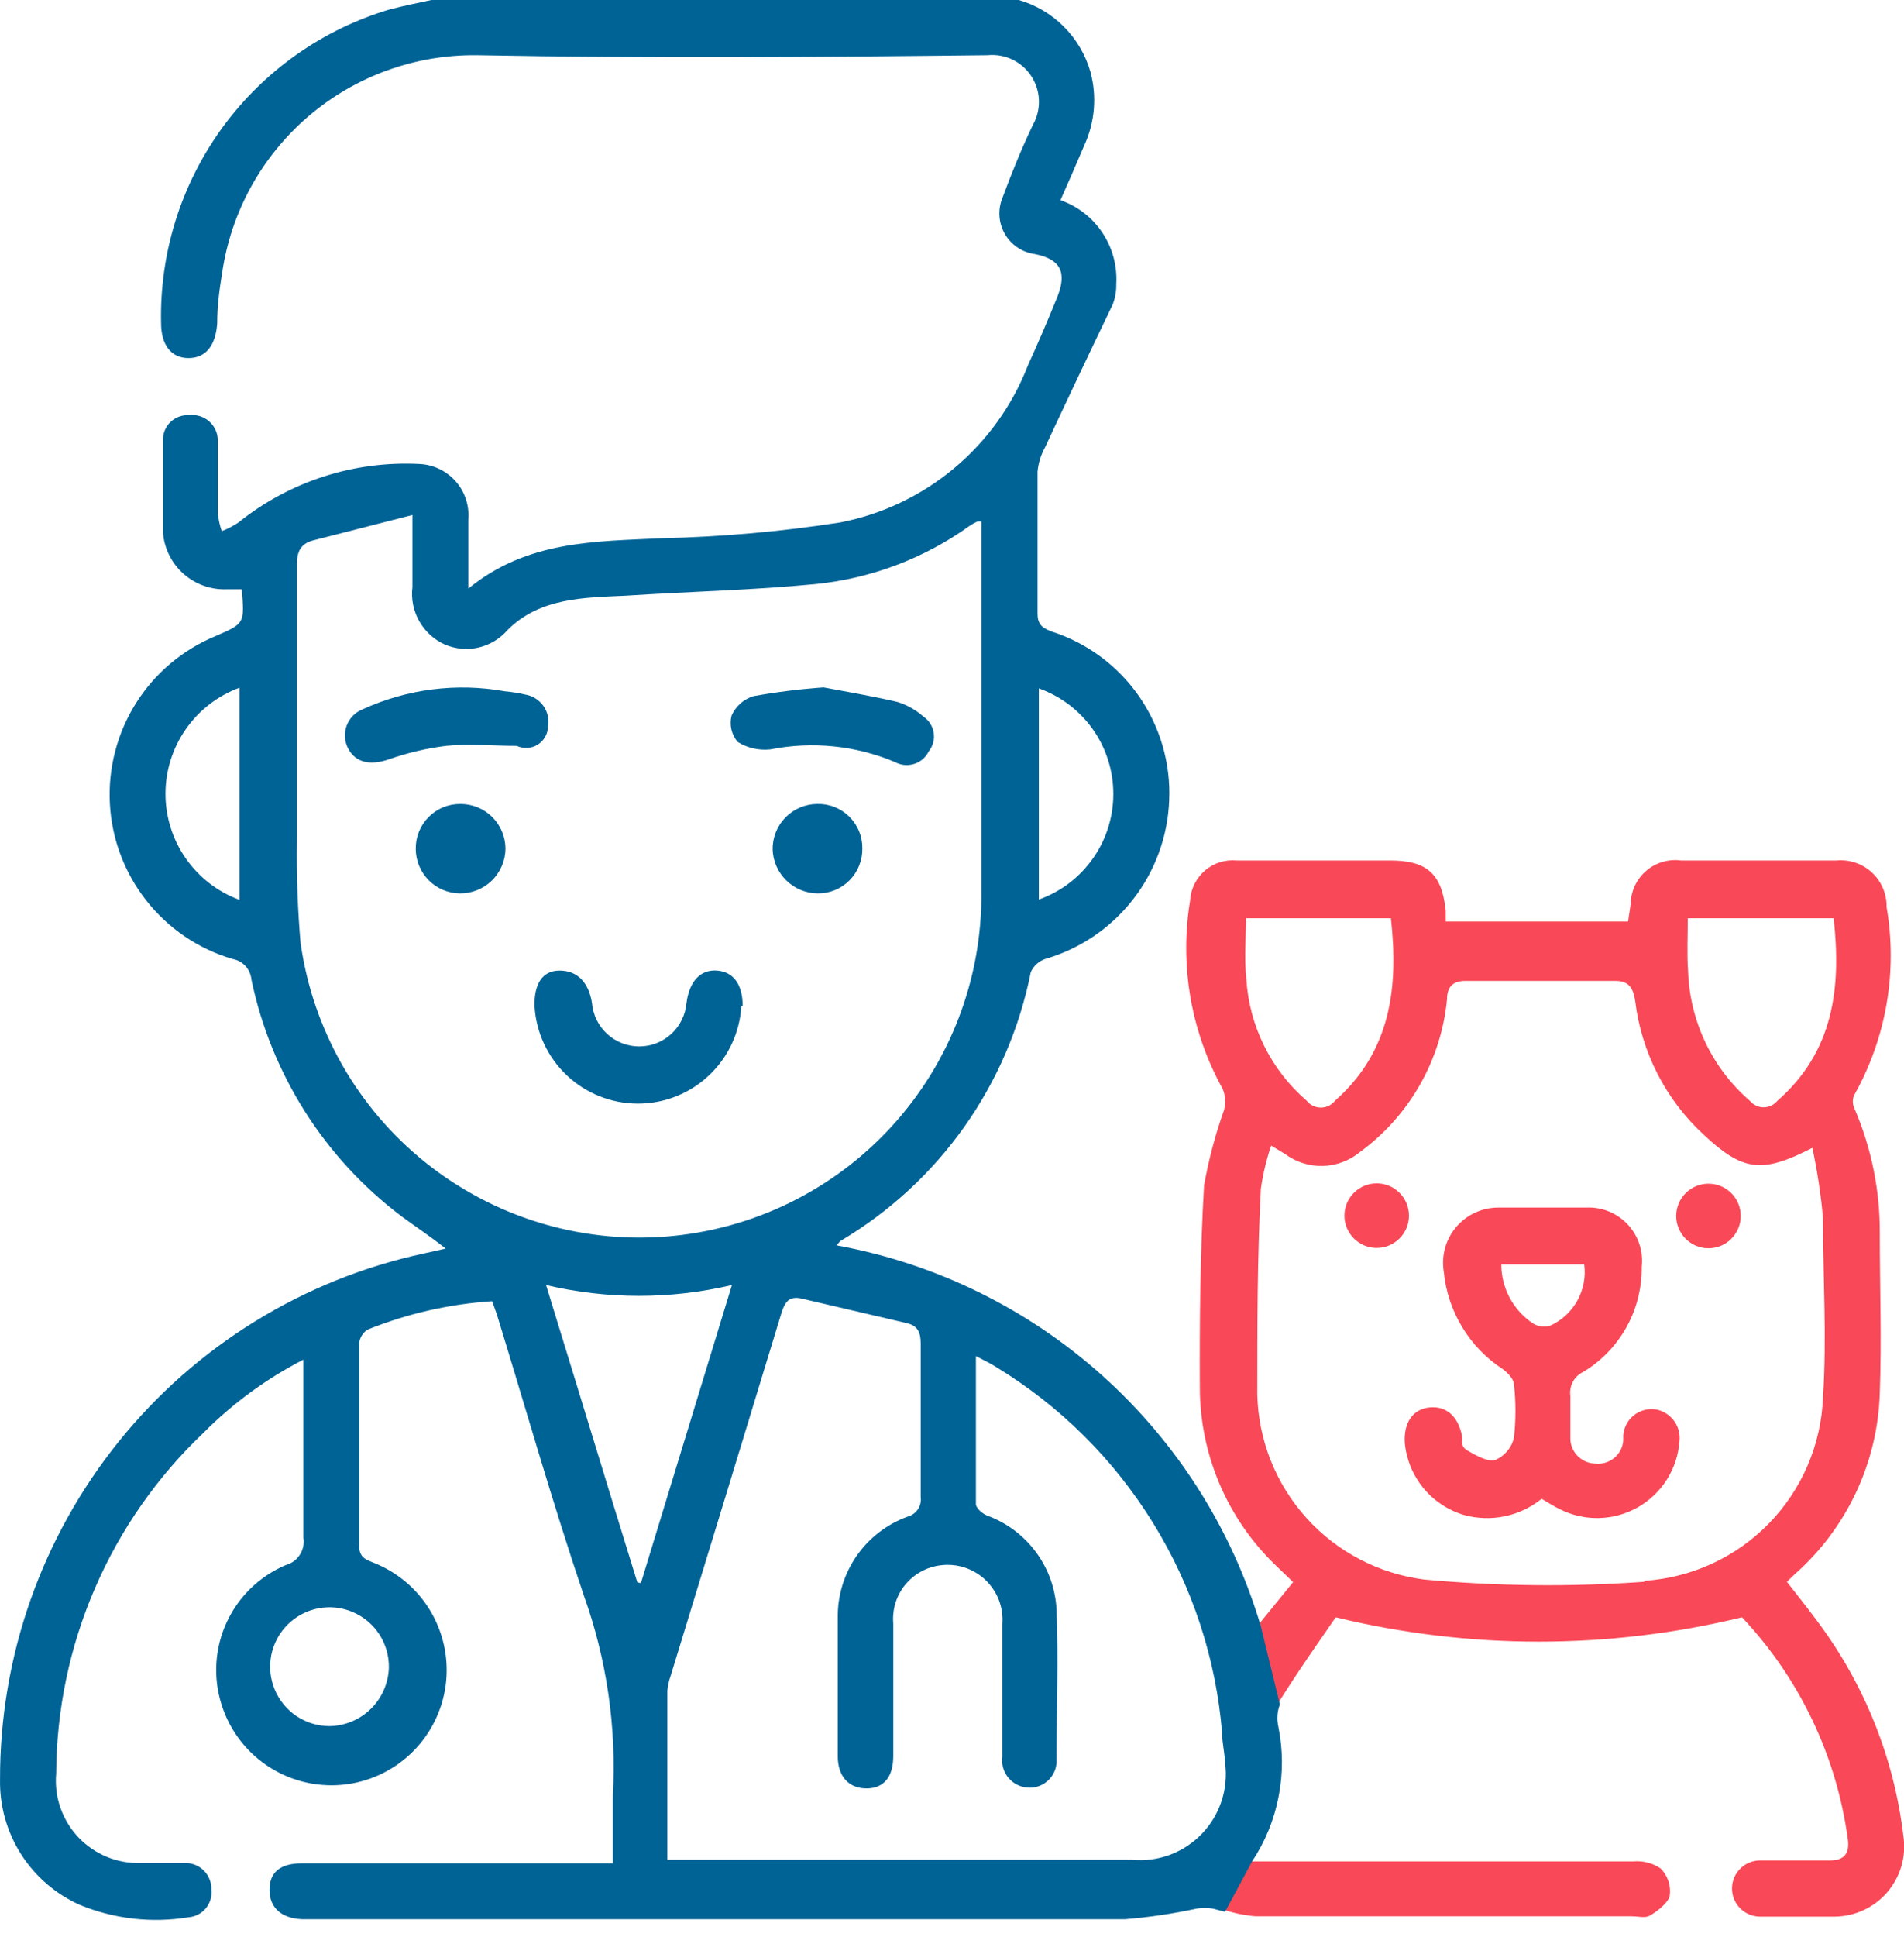 <svg width="59" height="60" viewBox="0 0 59 60" fill="none" xmlns="http://www.w3.org/2000/svg">
<path d="M23.013 31.15C23.013 30.5 22.733 30.1 22.223 30.06C21.713 30.02 21.363 30.38 21.273 31.06C21.242 31.427 21.075 31.77 20.803 32.02C20.532 32.27 20.177 32.409 19.808 32.409C19.439 32.409 19.084 32.27 18.812 32.02C18.541 31.77 18.373 31.427 18.343 31.06C18.243 30.43 17.893 30.06 17.343 30.06C16.793 30.06 16.553 30.49 16.563 31.15C16.609 31.969 16.966 32.739 17.562 33.303C18.158 33.867 18.947 34.181 19.768 34.181C20.588 34.181 21.377 33.867 21.973 33.303C22.569 32.739 22.927 31.969 22.973 31.15H23.013Z" fill="#006396"/>
<path d="M23.87 23.21C25.166 22.952 26.511 23.088 27.73 23.6C27.82 23.65 27.919 23.681 28.021 23.691C28.124 23.701 28.227 23.691 28.325 23.66C28.424 23.629 28.514 23.579 28.593 23.512C28.671 23.445 28.734 23.362 28.78 23.27C28.844 23.19 28.891 23.097 28.917 22.997C28.944 22.898 28.949 22.794 28.933 22.692C28.917 22.591 28.88 22.494 28.824 22.407C28.769 22.321 28.695 22.247 28.61 22.19C28.378 21.985 28.105 21.832 27.81 21.74C26.99 21.55 26.16 21.41 25.52 21.29C24.792 21.341 24.068 21.431 23.35 21.56C23.2 21.605 23.062 21.682 22.944 21.786C22.827 21.89 22.733 22.017 22.67 22.16C22.633 22.302 22.631 22.451 22.664 22.593C22.697 22.736 22.764 22.869 22.86 22.98C23.162 23.167 23.517 23.247 23.87 23.21Z" fill="#006396"/>
<path d="M16.982 22.51C17.002 22.398 16.999 22.282 16.974 22.171C16.95 22.059 16.903 21.954 16.837 21.861C16.77 21.768 16.686 21.689 16.59 21.629C16.493 21.569 16.385 21.528 16.272 21.51C16.064 21.462 15.854 21.429 15.642 21.41C14.149 21.142 12.61 21.338 11.232 21.97C11.118 22.016 11.016 22.085 10.931 22.173C10.846 22.261 10.781 22.366 10.739 22.482C10.698 22.597 10.681 22.719 10.69 22.841C10.699 22.963 10.734 23.082 10.792 23.19C11.032 23.63 11.482 23.71 12.042 23.52C12.618 23.317 13.215 23.176 13.822 23.1C14.542 23.03 15.282 23.1 16.012 23.1C16.114 23.148 16.226 23.17 16.338 23.164C16.451 23.158 16.56 23.125 16.656 23.066C16.752 23.008 16.832 22.926 16.889 22.829C16.946 22.732 16.978 22.622 16.982 22.51Z" fill="#006396"/>
<path d="M25.322 24.9C25.138 24.901 24.957 24.939 24.788 25.011C24.619 25.082 24.466 25.187 24.338 25.318C24.21 25.449 24.109 25.604 24.041 25.774C23.973 25.945 23.939 26.127 23.942 26.31C23.954 26.672 24.106 27.015 24.365 27.268C24.623 27.521 24.97 27.665 25.331 27.67C25.515 27.673 25.697 27.639 25.867 27.57C26.037 27.501 26.191 27.398 26.32 27.269C26.45 27.139 26.552 26.985 26.621 26.815C26.69 26.645 26.724 26.463 26.721 26.28C26.724 26.096 26.69 25.914 26.62 25.744C26.551 25.574 26.447 25.42 26.316 25.291C26.186 25.162 26.03 25.061 25.859 24.994C25.688 24.926 25.505 24.895 25.322 24.9Z" fill="#006396"/>
<path d="M14.263 24.9C14.08 24.899 13.898 24.934 13.729 25.004C13.559 25.074 13.406 25.178 13.277 25.308C13.149 25.439 13.047 25.594 12.98 25.764C12.912 25.934 12.879 26.117 12.883 26.3C12.886 26.661 13.03 27.006 13.284 27.262C13.538 27.518 13.882 27.665 14.243 27.67C14.427 27.673 14.61 27.639 14.78 27.571C14.951 27.503 15.107 27.402 15.239 27.274C15.371 27.146 15.476 26.993 15.549 26.824C15.622 26.655 15.661 26.474 15.663 26.29C15.663 26.107 15.627 25.925 15.556 25.756C15.486 25.586 15.383 25.433 15.252 25.303C15.122 25.174 14.968 25.072 14.798 25.003C14.628 24.934 14.447 24.899 14.263 24.9Z" fill="#006396"/>
<path d="M51.301 43.65C51.182 43.633 51.061 43.641 50.946 43.673C50.83 43.704 50.722 43.759 50.628 43.834C50.535 43.909 50.457 44.002 50.401 44.108C50.345 44.214 50.311 44.33 50.301 44.45V44.62C50.292 44.723 50.263 44.822 50.216 44.914C50.168 45.005 50.103 45.086 50.024 45.152C49.945 45.218 49.853 45.268 49.755 45.298C49.657 45.329 49.553 45.34 49.451 45.33C49.344 45.33 49.238 45.308 49.139 45.266C49.041 45.224 48.952 45.162 48.878 45.085C48.804 45.007 48.746 44.915 48.709 44.815C48.672 44.714 48.656 44.607 48.661 44.5C48.661 44.08 48.661 43.65 48.661 43.23C48.64 43.08 48.668 42.928 48.74 42.794C48.812 42.661 48.924 42.555 49.061 42.49C49.62 42.153 50.081 41.676 50.399 41.106C50.716 40.536 50.879 39.892 50.871 39.24C50.899 39.003 50.875 38.762 50.8 38.535C50.726 38.308 50.603 38.1 50.441 37.925C50.278 37.75 50.08 37.613 49.859 37.522C49.638 37.431 49.4 37.39 49.161 37.4C48.251 37.4 47.341 37.4 46.441 37.4C46.191 37.398 45.943 37.451 45.715 37.555C45.487 37.659 45.285 37.812 45.123 38.002C44.961 38.193 44.843 38.417 44.777 38.659C44.711 38.9 44.699 39.153 44.741 39.4C44.801 40.004 44.996 40.587 45.311 41.106C45.626 41.625 46.053 42.067 46.561 42.4C46.711 42.51 46.901 42.7 46.911 42.86C46.976 43.418 46.976 43.982 46.911 44.54C46.874 44.691 46.802 44.83 46.701 44.948C46.6 45.066 46.474 45.159 46.331 45.22C46.091 45.28 45.741 45.08 45.481 44.93C45.221 44.78 45.341 44.63 45.301 44.46C45.181 43.87 44.821 43.54 44.301 43.59C43.781 43.64 43.491 44.06 43.531 44.69C43.579 45.202 43.779 45.687 44.105 46.085C44.431 46.482 44.868 46.773 45.361 46.92C45.773 47.034 46.207 47.049 46.627 46.962C47.046 46.875 47.438 46.689 47.771 46.42C47.961 46.53 48.141 46.65 48.331 46.74C48.707 46.93 49.123 47.025 49.545 47.016C49.966 47.007 50.378 46.894 50.745 46.687C51.112 46.48 51.422 46.186 51.648 45.831C51.874 45.475 52.009 45.07 52.041 44.65C52.07 44.42 52.009 44.188 51.872 44.002C51.734 43.815 51.529 43.689 51.301 43.65ZM48.031 41.06C47.946 41.085 47.858 41.092 47.77 41.082C47.682 41.071 47.598 41.044 47.521 41C47.215 40.8 46.963 40.528 46.788 40.207C46.613 39.885 46.522 39.526 46.521 39.16H49.091C49.142 39.549 49.067 39.943 48.876 40.286C48.685 40.628 48.389 40.9 48.031 41.06Z" fill="#F94857"/>
<path d="M42.66 36.65C42.395 36.65 42.141 36.755 41.953 36.943C41.766 37.13 41.66 37.385 41.66 37.65C41.66 37.915 41.766 38.169 41.953 38.357C42.141 38.544 42.395 38.65 42.66 38.65C42.925 38.65 43.18 38.544 43.367 38.357C43.555 38.169 43.66 37.915 43.66 37.65C43.66 37.385 43.555 37.13 43.367 36.943C43.18 36.755 42.925 36.65 42.66 36.65Z" fill="#F94857"/>
<path d="M52.941 36.66C52.676 36.66 52.422 36.765 52.234 36.953C52.047 37.14 51.941 37.395 51.941 37.66C51.941 37.925 52.047 38.179 52.234 38.367C52.422 38.555 52.676 38.66 52.941 38.66C53.207 38.66 53.461 38.555 53.648 38.367C53.836 38.179 53.941 37.925 53.941 37.66C53.941 37.395 53.836 37.14 53.648 36.953C53.461 36.765 53.207 36.66 52.941 36.66Z" fill="#F94857"/>
<path d="M39.6 52.76C40.22 51.76 40.87 50.85 41.39 50.09C45.526 51.095 49.843 51.095 53.98 50.09C55.766 51.984 56.913 54.39 57.26 56.97C57.32 57.41 57.14 57.63 56.68 57.62C55.97 57.62 55.25 57.62 54.54 57.62C54.309 57.62 54.088 57.712 53.925 57.875C53.762 58.038 53.67 58.259 53.67 58.49C53.67 58.721 53.762 58.942 53.925 59.105C54.088 59.268 54.309 59.36 54.54 59.36C55.31 59.36 56.09 59.36 56.86 59.36C57.171 59.356 57.477 59.286 57.758 59.154C58.04 59.022 58.289 58.831 58.49 58.594C58.691 58.357 58.839 58.079 58.924 57.78C59.008 57.481 59.027 57.167 58.98 56.86C58.692 54.451 57.775 52.161 56.32 50.22C56.01 49.8 55.69 49.4 55.37 48.99L55.61 48.76C56.411 48.054 57.059 47.191 57.513 46.224C57.968 45.257 58.218 44.208 58.25 43.14C58.31 41.5 58.25 39.86 58.25 38.22C58.26 36.879 57.991 35.551 57.46 34.32C57.43 34.256 57.415 34.186 57.415 34.115C57.415 34.044 57.43 33.974 57.46 33.91C58.452 32.142 58.805 30.087 58.46 28.09C58.464 27.89 58.425 27.692 58.347 27.509C58.269 27.325 58.153 27.16 58.007 27.024C57.861 26.888 57.687 26.784 57.498 26.72C57.309 26.655 57.109 26.632 56.91 26.65H52.09C51.897 26.625 51.7 26.64 51.514 26.696C51.327 26.752 51.154 26.847 51.007 26.975C50.859 27.102 50.741 27.259 50.659 27.436C50.576 27.613 50.533 27.805 50.53 28L50.45 28.54H44.8C44.8 28.44 44.8 28.33 44.8 28.21C44.68 27.06 44.22 26.65 43.07 26.65H38.32C38.144 26.634 37.967 26.653 37.798 26.706C37.63 26.759 37.474 26.846 37.34 26.961C37.206 27.075 37.096 27.216 37.017 27.374C36.938 27.532 36.891 27.704 36.88 27.88C36.547 29.881 36.899 31.935 37.88 33.71C37.974 33.921 37.991 34.158 37.93 34.38C37.658 35.141 37.451 35.924 37.31 36.72C37.19 38.8 37.17 40.89 37.18 42.98C37.182 44.008 37.392 45.024 37.795 45.969C38.199 46.914 38.789 47.768 39.53 48.48L40.07 49L38.98 50.34M37.81 59.11C38.164 59.238 38.534 59.319 38.91 59.35C42.8 59.35 46.68 59.35 50.57 59.35C50.74 59.35 50.96 59.4 51.08 59.35C51.2 59.3 51.68 58.98 51.74 58.72C51.763 58.566 51.749 58.41 51.7 58.262C51.652 58.114 51.569 57.98 51.46 57.87C51.21 57.701 50.91 57.623 50.61 57.65H38.73M52.3 28.44H56.82C57.06 30.6 56.82 32.57 55.07 34.1C55.018 34.161 54.954 34.21 54.882 34.244C54.809 34.277 54.73 34.295 54.65 34.295C54.57 34.295 54.491 34.277 54.419 34.244C54.346 34.21 54.282 34.161 54.23 34.1C53.652 33.601 53.183 32.989 52.853 32.3C52.523 31.612 52.338 30.863 52.31 30.1C52.27 29.53 52.3 29 52.3 28.41V28.44ZM38.61 28.44H43.1C43.34 30.58 43.1 32.56 41.37 34.09C41.318 34.157 41.251 34.21 41.175 34.247C41.098 34.284 41.015 34.304 40.93 34.304C40.845 34.304 40.762 34.284 40.685 34.247C40.609 34.21 40.542 34.157 40.49 34.09C39.941 33.617 39.493 33.039 39.172 32.39C38.85 31.74 38.663 31.033 38.62 30.31C38.55 29.67 38.61 29.07 38.61 28.41V28.44ZM50.95 48.99C48.678 49.152 46.398 49.128 44.13 48.92C42.725 48.741 41.431 48.065 40.483 47.013C39.534 45.962 38.994 44.605 38.96 43.19C38.96 41.06 38.96 38.94 39.07 36.82C39.135 36.364 39.242 35.916 39.39 35.48L39.82 35.74C40.158 35.991 40.57 36.122 40.99 36.111C41.411 36.1 41.816 35.948 42.14 35.68C42.9 35.126 43.533 34.417 43.998 33.6C44.464 32.782 44.751 31.876 44.84 30.94C44.84 30.54 45.05 30.38 45.4 30.38H50.07C50.47 30.38 50.61 30.6 50.67 31C50.863 32.588 51.614 34.055 52.79 35.14C54 36.27 54.59 36.36 56.16 35.55C56.314 36.266 56.424 36.991 56.49 37.72C56.49 39.58 56.61 41.44 56.49 43.28C56.434 44.745 55.836 46.136 54.812 47.185C53.789 48.235 52.413 48.867 50.95 48.96V48.99Z" fill="#F94857"/>
<path d="M38.8 57.65C39.204 57.041 39.483 56.358 39.621 55.641C39.761 54.923 39.757 54.186 39.611 53.47C39.56 53.243 39.577 53.007 39.66 52.79L39.071 50.37C38.185 47.379 36.486 44.693 34.165 42.61C31.843 40.526 28.989 39.128 25.921 38.57C25.98 38.51 26.011 38.46 26.05 38.43C27.562 37.535 28.867 36.331 29.882 34.898C30.897 33.464 31.598 31.833 31.941 30.11C31.983 30.014 32.045 29.928 32.123 29.858C32.2 29.787 32.291 29.734 32.391 29.7C33.465 29.388 34.414 28.746 35.103 27.865C35.792 26.984 36.187 25.908 36.23 24.79C36.28 23.64 35.95 22.506 35.293 21.561C34.635 20.616 33.686 19.913 32.59 19.56C32.261 19.44 32.141 19.31 32.151 18.96C32.151 17.51 32.151 16.06 32.151 14.61C32.175 14.347 32.253 14.091 32.38 13.86C33.071 12.38 33.791 10.86 34.48 9.43C34.557 9.229 34.595 9.015 34.59 8.8C34.624 8.237 34.474 7.679 34.161 7.21C33.849 6.741 33.392 6.386 32.861 6.2C33.12 5.62 33.361 5.06 33.6 4.5C33.927 3.789 33.994 2.986 33.791 2.23C33.64 1.701 33.357 1.218 32.968 0.828C32.58 0.438 32.099 0.153 31.57 0H13.37C12.941 0.09 12.511 0.18 12.081 0.29C9.998 0.908 8.176 2.193 6.895 3.947C5.614 5.701 4.945 7.828 4.991 10C4.991 10.68 5.301 11.09 5.841 11.09C6.381 11.09 6.681 10.7 6.731 10.02C6.731 9.5 6.791 9.02 6.881 8.47C7.152 6.578 8.102 4.849 9.554 3.605C11.005 2.362 12.859 1.688 14.771 1.71C20.05 1.81 25.331 1.77 30.601 1.71C30.864 1.684 31.13 1.73 31.369 1.844C31.608 1.958 31.812 2.136 31.957 2.358C32.102 2.579 32.184 2.836 32.194 3.101C32.203 3.366 32.14 3.629 32.011 3.86C31.66 4.59 31.351 5.35 31.07 6.11C30.993 6.29 30.959 6.486 30.97 6.682C30.98 6.877 31.037 7.068 31.133 7.238C31.23 7.409 31.365 7.555 31.528 7.664C31.69 7.774 31.876 7.844 32.071 7.87C32.861 8.03 33.071 8.43 32.761 9.2C32.45 9.97 32.17 10.62 31.851 11.32C31.372 12.555 30.587 13.648 29.571 14.498C28.555 15.348 27.341 15.927 26.041 16.18C24.21 16.464 22.363 16.628 20.511 16.67C18.43 16.77 16.331 16.74 14.511 18.23C14.511 17.44 14.511 16.77 14.511 16.1C14.53 15.886 14.505 15.671 14.439 15.467C14.373 15.263 14.266 15.074 14.125 14.913C13.984 14.751 13.811 14.62 13.618 14.526C13.425 14.433 13.215 14.38 13.001 14.37C10.972 14.265 8.975 14.909 7.391 16.18C7.228 16.29 7.054 16.38 6.871 16.45C6.812 16.275 6.771 16.094 6.751 15.91C6.751 15.16 6.751 14.41 6.751 13.65C6.751 13.537 6.728 13.426 6.682 13.323C6.637 13.22 6.569 13.128 6.485 13.053C6.401 12.978 6.301 12.922 6.194 12.889C6.086 12.856 5.972 12.846 5.861 12.86C5.753 12.853 5.645 12.868 5.545 12.906C5.444 12.943 5.352 13.002 5.275 13.078C5.199 13.153 5.139 13.244 5.1 13.345C5.062 13.445 5.045 13.553 5.051 13.66C5.051 14.66 5.051 15.56 5.051 16.5C5.091 16.994 5.323 17.453 5.696 17.78C6.07 18.107 6.555 18.275 7.051 18.25C7.201 18.25 7.351 18.25 7.491 18.25C7.581 19.31 7.581 19.31 6.681 19.7C5.665 20.119 4.805 20.843 4.218 21.771C3.632 22.7 3.347 23.787 3.404 24.884C3.461 25.981 3.857 27.033 4.537 27.895C5.217 28.758 6.147 29.388 7.201 29.7C7.356 29.726 7.498 29.803 7.605 29.919C7.712 30.035 7.777 30.183 7.791 30.34C8.402 33.266 10.054 35.87 12.441 37.67C12.871 37.99 13.32 38.28 13.81 38.67L13.14 38.82C9.414 39.62 6.075 41.675 3.683 44.643C1.291 47.61 -0.009 51.309 0.001 55.12C-0.013 55.939 0.215 56.743 0.656 57.433C1.097 58.123 1.732 58.668 2.481 59C3.544 59.434 4.707 59.566 5.841 59.38C5.944 59.373 6.044 59.344 6.136 59.297C6.228 59.25 6.31 59.185 6.376 59.106C6.442 59.026 6.492 58.934 6.522 58.836C6.552 58.737 6.562 58.633 6.551 58.53C6.555 58.422 6.537 58.315 6.498 58.215C6.46 58.114 6.402 58.022 6.327 57.945C6.252 57.867 6.163 57.806 6.064 57.764C5.965 57.722 5.858 57.7 5.751 57.7C5.291 57.7 4.821 57.7 4.361 57.7C4 57.711 3.642 57.646 3.309 57.509C2.976 57.371 2.676 57.165 2.428 56.904C2.181 56.642 1.992 56.331 1.873 55.99C1.754 55.65 1.709 55.289 1.741 54.93C1.75 52.953 2.16 50.997 2.945 49.183C3.731 47.368 4.876 45.731 6.311 44.37C7.216 43.46 8.259 42.698 9.401 42.11V42.75C9.401 44.37 9.401 46 9.401 47.62C9.432 47.803 9.394 47.992 9.294 48.149C9.195 48.306 9.04 48.421 8.861 48.47C8.051 48.811 7.397 49.441 7.027 50.238C6.657 51.035 6.598 51.942 6.861 52.78C7.12 53.619 7.68 54.332 8.433 54.784C9.185 55.236 10.078 55.395 10.941 55.23C11.698 55.085 12.389 54.699 12.909 54.129C13.429 53.559 13.75 52.835 13.825 52.067C13.899 51.299 13.722 50.528 13.322 49.868C12.921 49.209 12.317 48.697 11.601 48.41C11.331 48.3 11.13 48.24 11.13 47.87C11.13 45.78 11.13 43.7 11.13 41.61C11.137 41.523 11.165 41.439 11.21 41.364C11.255 41.29 11.317 41.227 11.39 41.18C12.622 40.683 13.925 40.386 15.251 40.3L15.4 40.72C16.291 43.62 17.12 46.54 18.09 49.41C18.802 51.392 19.108 53.497 18.991 55.6C18.991 56.28 18.991 56.97 18.991 57.71H9.351C8.671 57.71 8.351 58 8.351 58.53C8.351 59.06 8.691 59.41 9.351 59.44H9.761C18.134 59.44 26.504 59.44 34.87 59.44C35.617 59.379 36.359 59.269 37.09 59.11C37.25 59.086 37.411 59.086 37.571 59.11L37.961 59.21L38.8 57.65ZM32.191 21.32C32.866 21.56 33.451 22.003 33.864 22.588C34.278 23.174 34.499 23.873 34.499 24.59C34.499 25.307 34.278 26.006 33.864 26.591C33.451 27.177 32.866 27.62 32.191 27.86V21.32ZM7.421 27.87C6.748 27.623 6.168 27.175 5.758 26.588C5.348 26 5.128 25.301 5.128 24.585C5.128 23.869 5.348 23.17 5.758 22.582C6.168 21.995 6.748 21.547 7.421 21.3V27.87ZM12.05 51.65C12.035 52.129 11.837 52.583 11.496 52.92C11.156 53.257 10.699 53.45 10.22 53.46C9.855 53.462 9.497 53.355 9.193 53.153C8.888 52.95 8.651 52.662 8.511 52.324C8.371 51.986 8.335 51.614 8.407 51.256C8.479 50.898 8.657 50.569 8.917 50.312C9.177 50.055 9.507 49.881 9.867 49.812C10.226 49.744 10.597 49.784 10.933 49.928C11.27 50.072 11.556 50.312 11.754 50.619C11.953 50.925 12.056 51.284 12.05 51.65ZM9.321 29.29C9.225 28.213 9.185 27.131 9.201 26.05C9.201 23.19 9.201 20.33 9.201 17.47C9.201 17.07 9.331 16.84 9.691 16.74L12.78 15.95C12.78 16.84 12.78 17.51 12.78 18.18C12.735 18.545 12.808 18.914 12.988 19.234C13.168 19.555 13.446 19.809 13.78 19.96C14.111 20.102 14.479 20.136 14.829 20.055C15.18 19.974 15.496 19.783 15.73 19.51C16.73 18.51 18.09 18.51 19.381 18.45C21.381 18.32 23.311 18.28 25.27 18.09C26.991 17.918 28.635 17.297 30.041 16.29C30.119 16.236 30.203 16.189 30.291 16.15C30.291 16.15 30.291 16.15 30.41 16.15V16.56C30.41 20.25 30.41 23.94 30.41 27.63C30.436 30.318 29.439 32.915 27.622 34.896C25.805 36.877 23.303 38.093 20.623 38.299C17.943 38.505 15.284 37.685 13.186 36.005C11.088 34.325 9.706 31.91 9.321 29.25V29.29ZM19.75 49.01C18.82 46.01 17.89 42.94 16.921 39.8C18.815 40.245 20.786 40.245 22.68 39.8L19.86 49.03L19.75 49.01ZM35.071 57.6H20.68C20.68 55.8 20.68 54.08 20.68 52.36C20.695 52.206 20.728 52.055 20.78 51.91C21.927 48.17 23.07 44.427 24.21 40.68C24.331 40.29 24.471 40.12 24.89 40.23L28.101 40.98C28.441 41.06 28.53 41.27 28.53 41.61C28.53 43.2 28.53 44.78 28.53 46.37C28.547 46.501 28.516 46.635 28.443 46.745C28.369 46.855 28.258 46.935 28.131 46.97C27.488 47.201 26.934 47.627 26.545 48.188C26.156 48.749 25.951 49.417 25.96 50.1C25.96 51.53 25.96 52.96 25.96 54.39C25.96 55.03 26.311 55.39 26.851 55.39C27.39 55.39 27.68 55.03 27.68 54.39C27.68 53.02 27.68 51.65 27.68 50.28C27.644 49.849 27.775 49.421 28.047 49.086C28.32 48.75 28.712 48.533 29.14 48.48C29.391 48.447 29.646 48.469 29.887 48.547C30.127 48.624 30.347 48.755 30.531 48.928C30.715 49.102 30.858 49.314 30.95 49.549C31.041 49.785 31.079 50.038 31.061 50.29C31.061 51.66 31.061 53.03 31.061 54.41C31.031 54.624 31.085 54.841 31.212 55.016C31.339 55.191 31.528 55.311 31.741 55.35C31.864 55.376 31.993 55.373 32.116 55.342C32.238 55.311 32.352 55.252 32.449 55.17C32.545 55.088 32.622 54.985 32.672 54.869C32.723 54.753 32.746 54.627 32.74 54.5C32.74 52.95 32.8 51.4 32.74 49.86C32.709 49.216 32.488 48.595 32.106 48.076C31.723 47.556 31.196 47.161 30.59 46.94C30.441 46.88 30.241 46.71 30.241 46.58C30.241 45.08 30.241 43.58 30.241 42C30.511 42.14 30.701 42.23 30.87 42.34C32.848 43.543 34.513 45.197 35.729 47.166C36.946 49.135 37.68 51.363 37.87 53.67C37.87 53.98 37.95 54.28 37.961 54.59C38.015 54.988 37.979 55.393 37.855 55.774C37.731 56.156 37.522 56.505 37.244 56.794C36.966 57.084 36.626 57.307 36.25 57.447C35.873 57.586 35.47 57.639 35.071 57.6Z" fill="#006396"/>
</svg>
